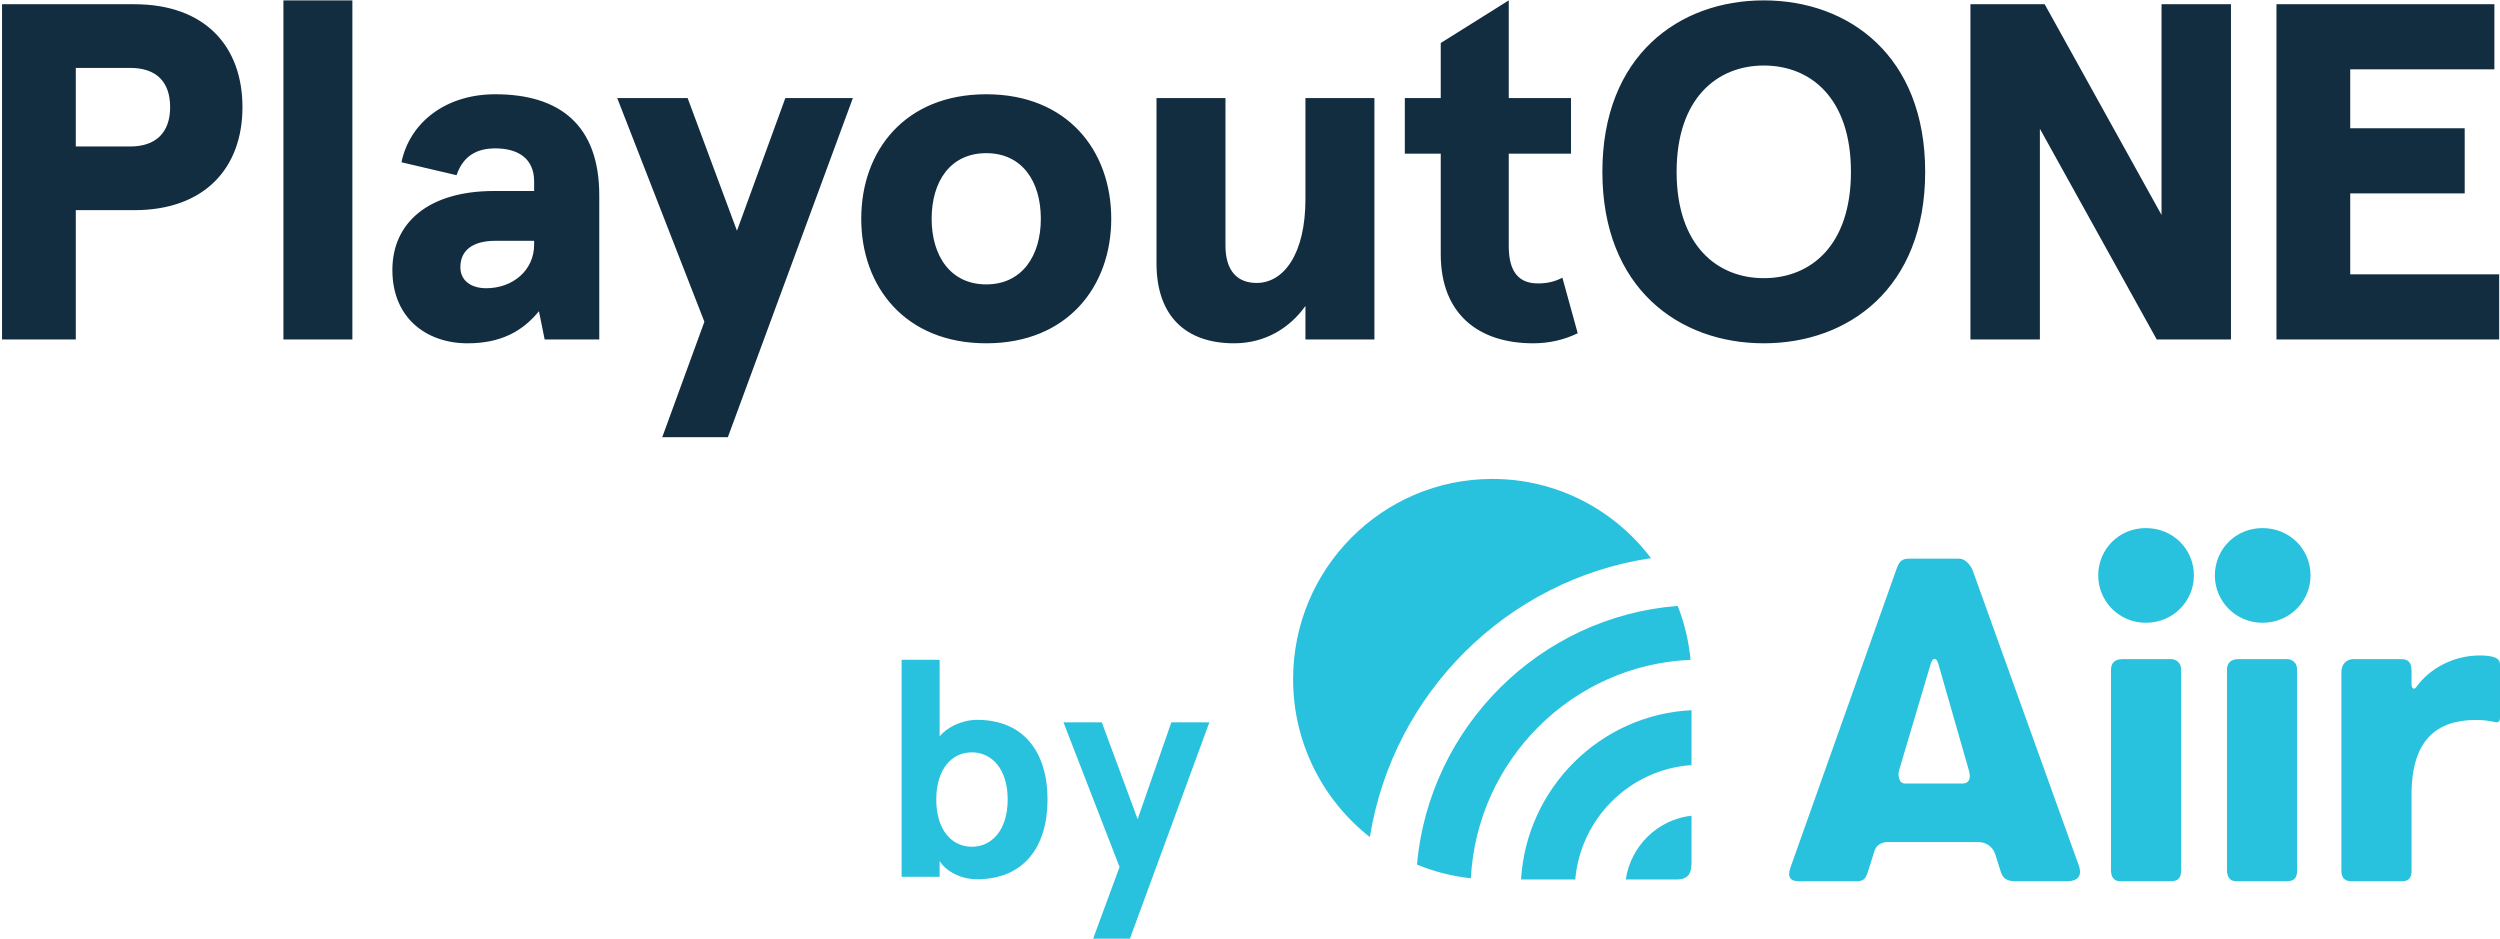 <svg height="196" viewBox="0 0 522 196" width="522" xmlns="http://www.w3.org/2000/svg"><g fill="none" fill-rule="nonzero"><path d="m520.598 137.161c-.891-.217-1.808-.301-2.809-.301-5.82 0-10.698 2.979-13.258 6.6-.001.001-.002.001-.005.002-.548.723-.993.169-.993-.567v-2.693c0-1.329-.28-2.574-2.126-2.574h-10.023c-1.405 0-2.498 1.031-2.498 2.678v41.618c0 .831.312 2.076 2.029 2.076h10.772c1.171 0 1.845-.71 1.845-2.076v-16.01c0-11.448 5.262-15.588 13.49-15.588 1.436 0 2.546.137 4.035.46v-.002c.389.086.942.056.942-.944v-11.137c-.02-.538-.201-1.17-1.402-1.541m-65.181 44.472v-41.726c0-2.385-2.257-2.28-1.912-2.28h-10.349c-1.677 0-2.381.883-2.381 2.267v41.79c0 1.355.584 2.315 1.897 2.315h10.547c1.772 0 2.199-.855 2.199-2.367m24.218 0v-41.726c0-2.385-2.257-2.28-1.912-2.28h-10.349c-1.677 0-2.381.883-2.381 2.267v41.79c0 1.355.584 2.315 1.897 2.315h10.547c1.772 0 2.199-.855 2.199-2.367m-31.592-51.598c5.678 0 10.038-4.483 10.038-9.884 0-5.506-4.36-9.885-10.038-9.885-5.575 0-9.937 4.379-9.937 9.885 0 5.402 4.362 9.884 9.937 9.884m24.354 0c5.679 0 10.038-4.483 10.038-9.884 0-5.506-4.36-9.885-10.038-9.885-5.575 0-9.937 4.379-9.937 9.885 0 5.402 4.362 9.884 9.937 9.884m-38.355 50.656-22.108-61.482c-.429-1.192-1.606-2.553-2.777-2.553h-10.537c-1.285 0-1.988.359-2.577 2.011l-22.091 62.181h.001c-.483 1.358-.972 3.153 1.72 3.153h11.708c1.405 0 2.053-.139 2.59-1.836l1.434-4.534c.392-1.244 1.596-1.807 2.65-1.807h18.965c1.522 0 3.03.78 3.619 2.644l1.094 3.464c.37 1.167.911 2.069 3.131 2.069l10.825-.007c1.639 0 3.276-.73 2.352-3.302m-36.242-17.087c-1.405 0-1.544-1.85-1.265-2.79h-.001l6.62-22.285c.413-1.279 1.167-1.31 1.547.001l6.39 22.283c.554 1.911-.061 2.791-1.348 2.791zm-44.61 6.714v10.303c-.021.027-.042.052-.063.081 0 2.341-1.462 2.925-2.946 2.925h-10.715c1.04-7.008 6.675-12.52 13.724-13.309zm0-22.028v11.462c-12.828.857-23.15 11.056-24.278 23.875h-11.321c1.167-19.103 16.534-34.406 35.599-35.337zm-2.887-21.779c1.387 3.543 2.314 7.319 2.689 11.257-24.666 1.044-44.579 20.885-45.881 45.614-3.94-.425-7.718-1.407-11.253-2.862 2.607-28.815 25.678-51.764 54.445-54.009zm-38.707-26.512c13.525 0 25.537 6.492 33.135 16.544-30.03 4.443-53.894 28.176-58.703 58.239-9.751-7.654-16.027-19.57-16.027-32.969.002-23.093 18.624-41.813 41.595-41.813z" fill="#28c1de"/><path d="m204.004 183.586c9.728 0 14.72-6.72 14.72-16.64s-4.992-16.64-14.72-16.64c-3.264 0-6.4 1.664-7.808 3.456v-16h-7.936v45.312h7.936v-3.328c.896 1.664 3.84 3.84 7.808 3.84zm-1.088-6.784c-4.16 0-7.424-3.456-7.424-9.856s3.264-9.856 7.424-9.856 7.488 3.456 7.488 9.856-3.328 9.856-7.488 9.856zm25.28 19.328h7.68l16.64-45.312h-7.936l-7.04 20.224-7.488-20.224h-8l11.712 30.208z" fill="#28c1de"/><path d="m15.826 70.882v-27h12.2c14.8 0 22.6-8.9 22.6-21.5 0-12.7-7.8-21.5-22.6-21.5h-27.6v70zm0-56.7h11.4c5.3 0 8.3 2.8 8.3 8.2 0 5.3-3 8.2-8.3 8.2h-11.4zm57.75 56.7v-70.8h-14.4v70.8zm24.05.8c6.8 0 11.4-2.4 14.9-6.7l1.2 5.9h11.4v-30.1c0-14.6-8.2-21.1-21.7-21.1-10.5 0-17.9 6-19.6 14.2l11.5 2.7c1.4-4.1 4.3-5.6 8.1-5.6 4.6 0 8.1 2 8.1 6.9v2h-8.4c-13.5 0-21.2 6.5-21.2 16.5s7.1 15.3 15.7 15.3zm3.9-11.5c-3.2 0-5.4-1.6-5.4-4.4 0-3.6 2.7-5.5 7.3-5.5h8.1v.8c0 5.4-4.5 9.1-10 9.1zm52.35-12-10.3-27.7h-14.7l18.2 46.7-8.8 24.1h13.7l26.1-70.8h-14.1zm52.05 23.5c16.9 0 26.1-11.8 26.1-26 0-14.3-9.2-26-26.1-26s-26.1 11.7-26.1 26c0 14.2 9.2 26 26.1 26zm0-12.3c-7.5 0-11.4-6-11.4-13.7 0-7.8 3.9-13.7 11.4-13.7s11.4 5.9 11.4 13.7c0 7.7-3.9 13.7-11.4 13.7zm51.75 12.3c6.6 0 11.7-3.3 14.9-7.8v7h14.4v-50.4h-14.4v21.1c0 11.4-4.5 17.5-10.2 17.5-3.9 0-6.5-2.4-6.5-7.8v-30.8h-14.4v34.5c0 11.1 6.2 16.7 16.2 16.7zm62.45 0c3.3 0 6.4-.7 9.3-2.1l-3.2-11.6c-1.7.9-3.4 1.2-5.1 1.2-3.9 0-6.1-2.3-6.1-7.8v-19.3h13v-11.6h-13v-20.4l-14.2 8.9v11.5h-7.5v11.6h7.5v21c0 12.5 7.9 18.6 19.3 18.6zm48.15 0c17.7 0 33.7-11.5 33.7-35.8s-16-35.8-33.7-35.8-33.7 11.5-33.7 35.8 16 35.8 33.7 35.8zm0-13.6c-9.7 0-18.2-6.8-18.2-22.2s8.5-22.2 18.2-22.2c9.8 0 18.2 6.8 18.2 22.2s-8.4 22.2-18.2 22.2zm57.65 12.8v-44l24.4 44h15.5v-70h-14.5v44l-24.4-44h-15.5v70zm95.9 0v-13.6h-31.1v-16.9h23.9v-13.6h-23.9v-12.3h30.1v-13.6h-45.5v70z" fill="#122c40"/></g></svg>